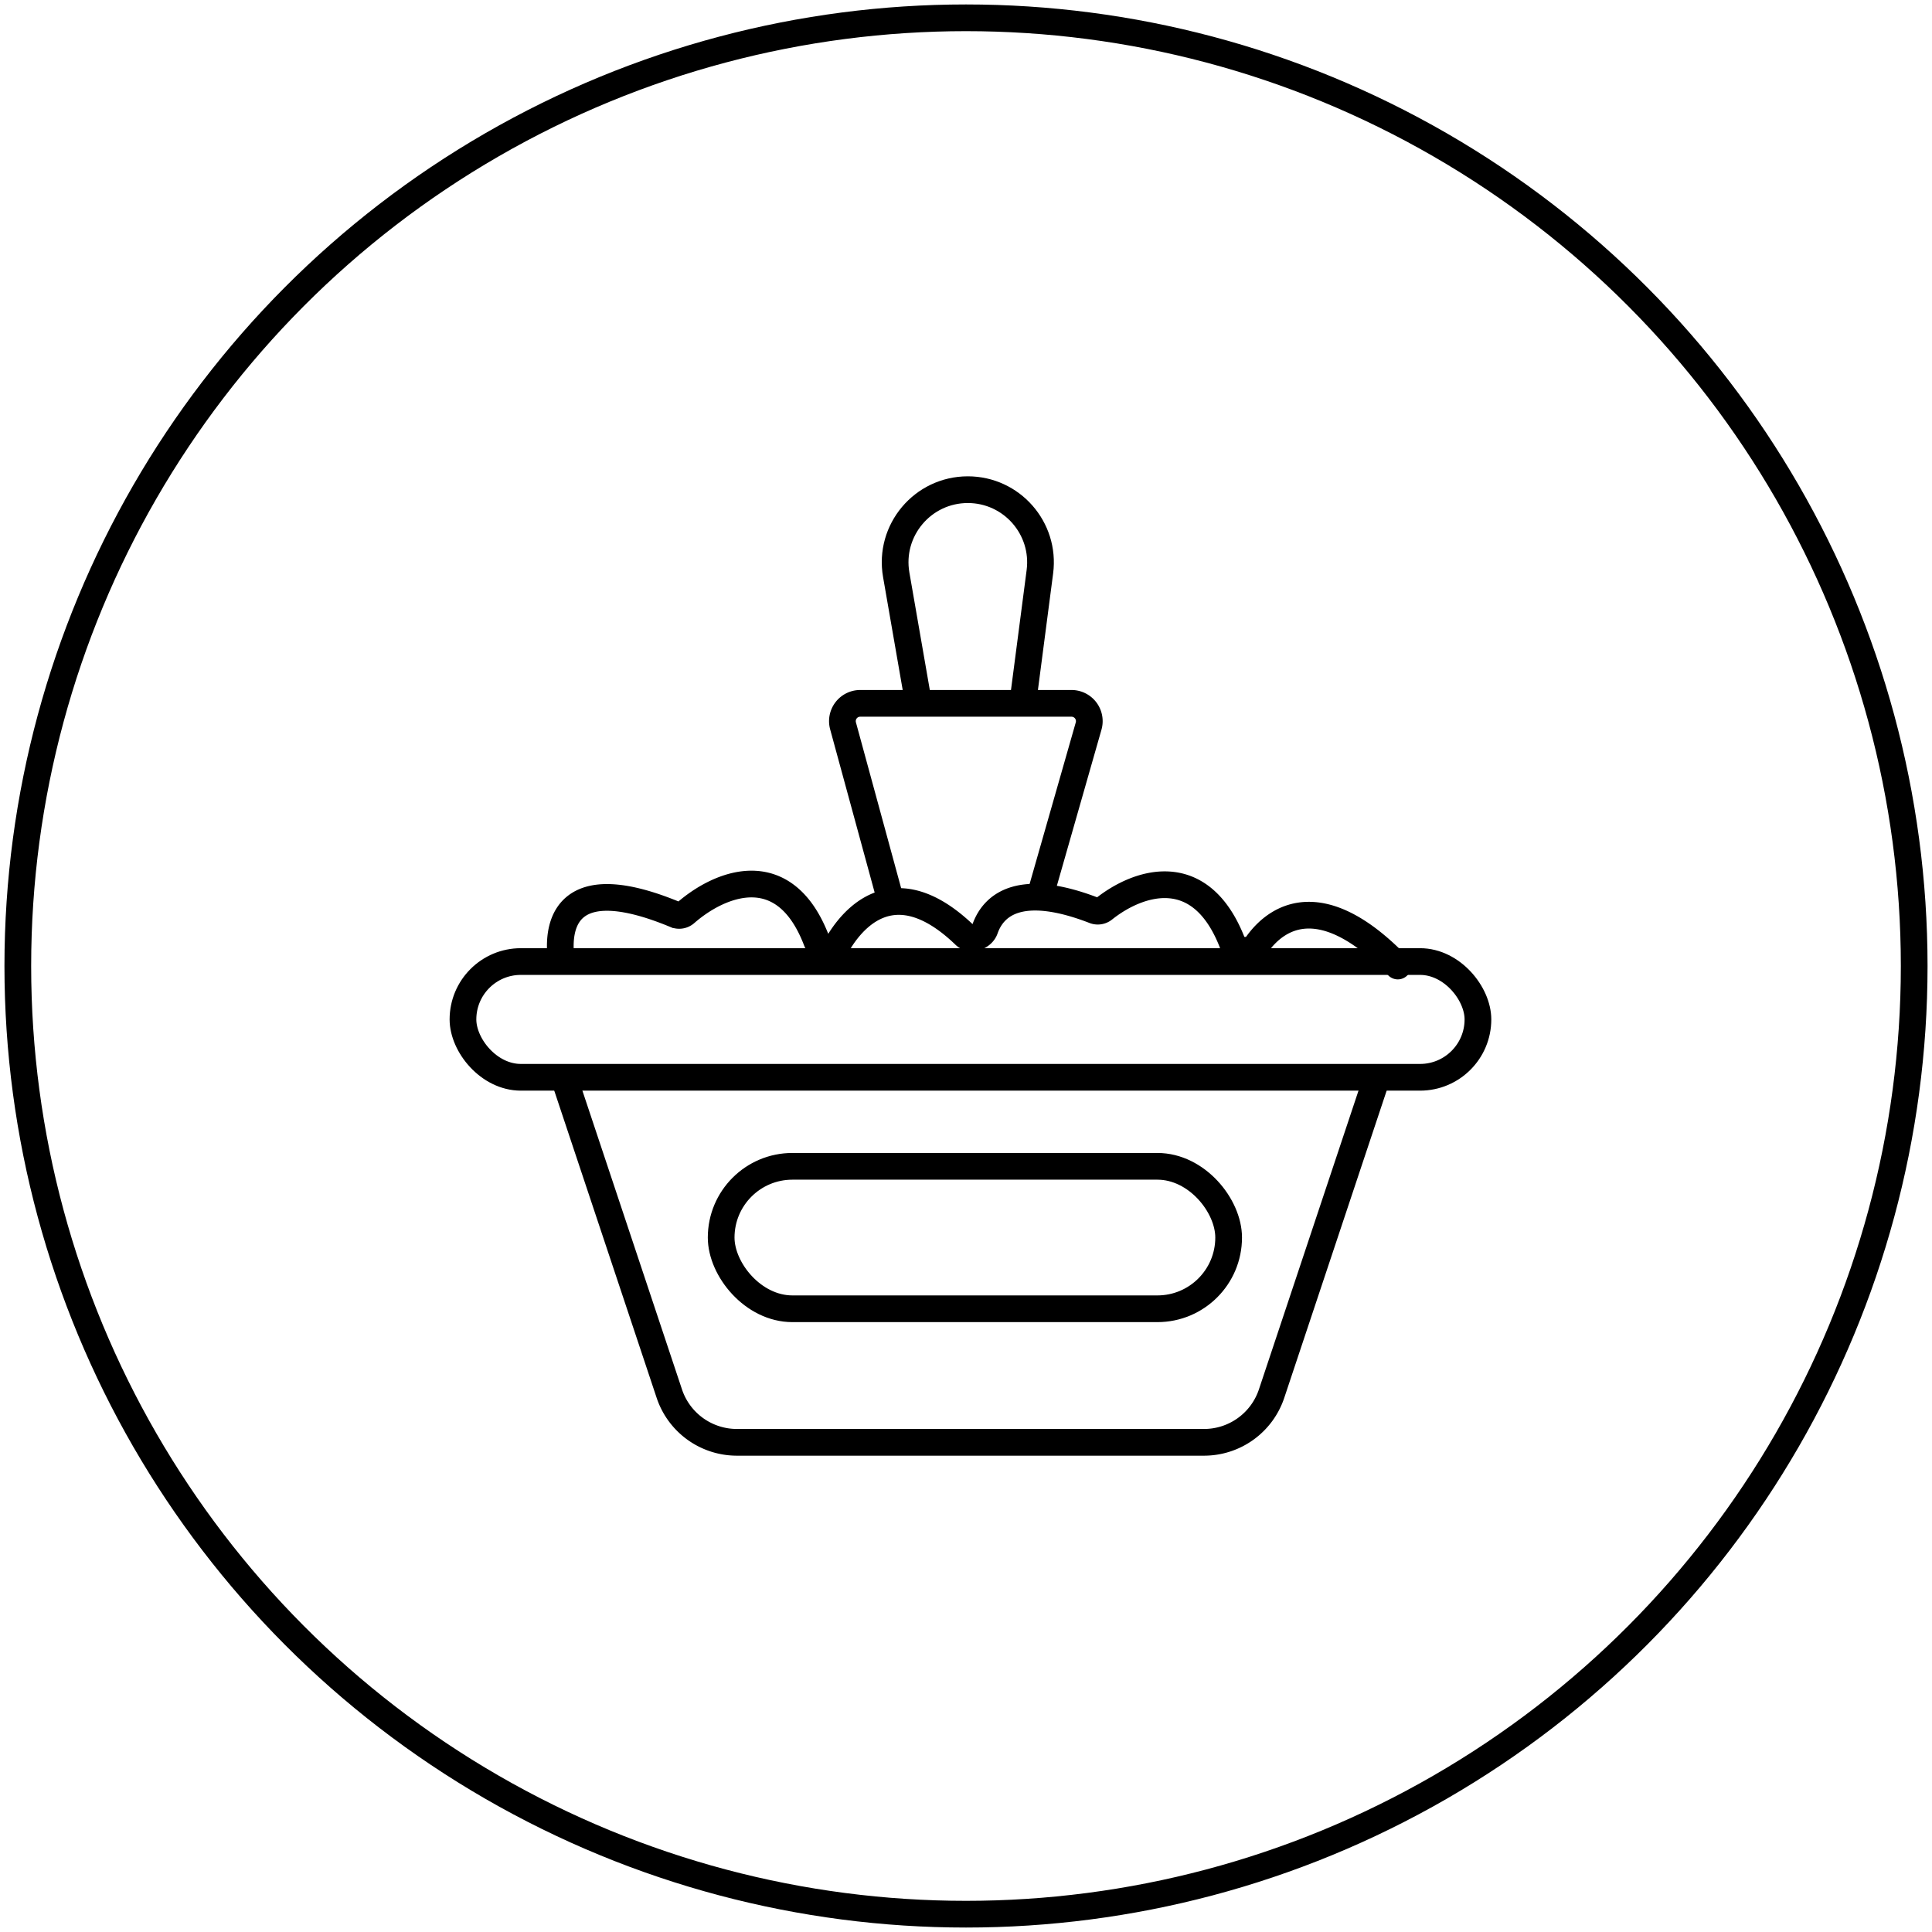 <svg xmlns="http://www.w3.org/2000/svg" width="217" height="217" fill="none"><circle cx="108.5" cy="108.5" r="106.5" stroke="#000" stroke-width="3"/><path stroke="#000" stroke-width="3" d="m63 120 12.177 36.53a8 8 0 0 0 7.59 5.47h52.467a8 8 0 0 0 7.589-5.47L155 120"/><rect width="57" height="16" x="81" y="131" stroke="#000" stroke-width="3" rx="8"/><rect width="114" height="13" x="52" y="108" stroke="#000" stroke-width="3" rx="6.5"/><path stroke="#000" stroke-linecap="round" stroke-width="3" d="M63 107.501c-.491-4.585 1.43-9.524 12.88-4.763a1.07 1.07 0 0 0 1.109-.185c3.809-3.337 11.1-6.382 14.723 3.092.36.939 1.963 1.054 2.487.196 2.453-4.013 7.175-7.536 14.167-.802.668.644 1.957.189 2.263-.686 1.044-2.979 4.278-5.184 12.29-2.082.353.137.758.073 1.053-.164 3.767-3.01 10.842-5.526 14.462 3.835.369.953 2.101 1.068 2.687.232 2.613-3.728 7.796-6.065 15.879 2.328"/><path stroke="#000" stroke-linecap="round" stroke-width="3" d="m117 100 5.272-18.45a2 2 0 0 0-1.923-2.55h-23.73a2 2 0 0 0-1.93 2.526L100 101"/><path stroke="#000" stroke-width="3" d="m115 78 1.798-13.782c.637-4.886-3.167-9.218-8.094-9.218-5.067 0-8.91 4.569-8.041 9.56L103 78"/></svg>